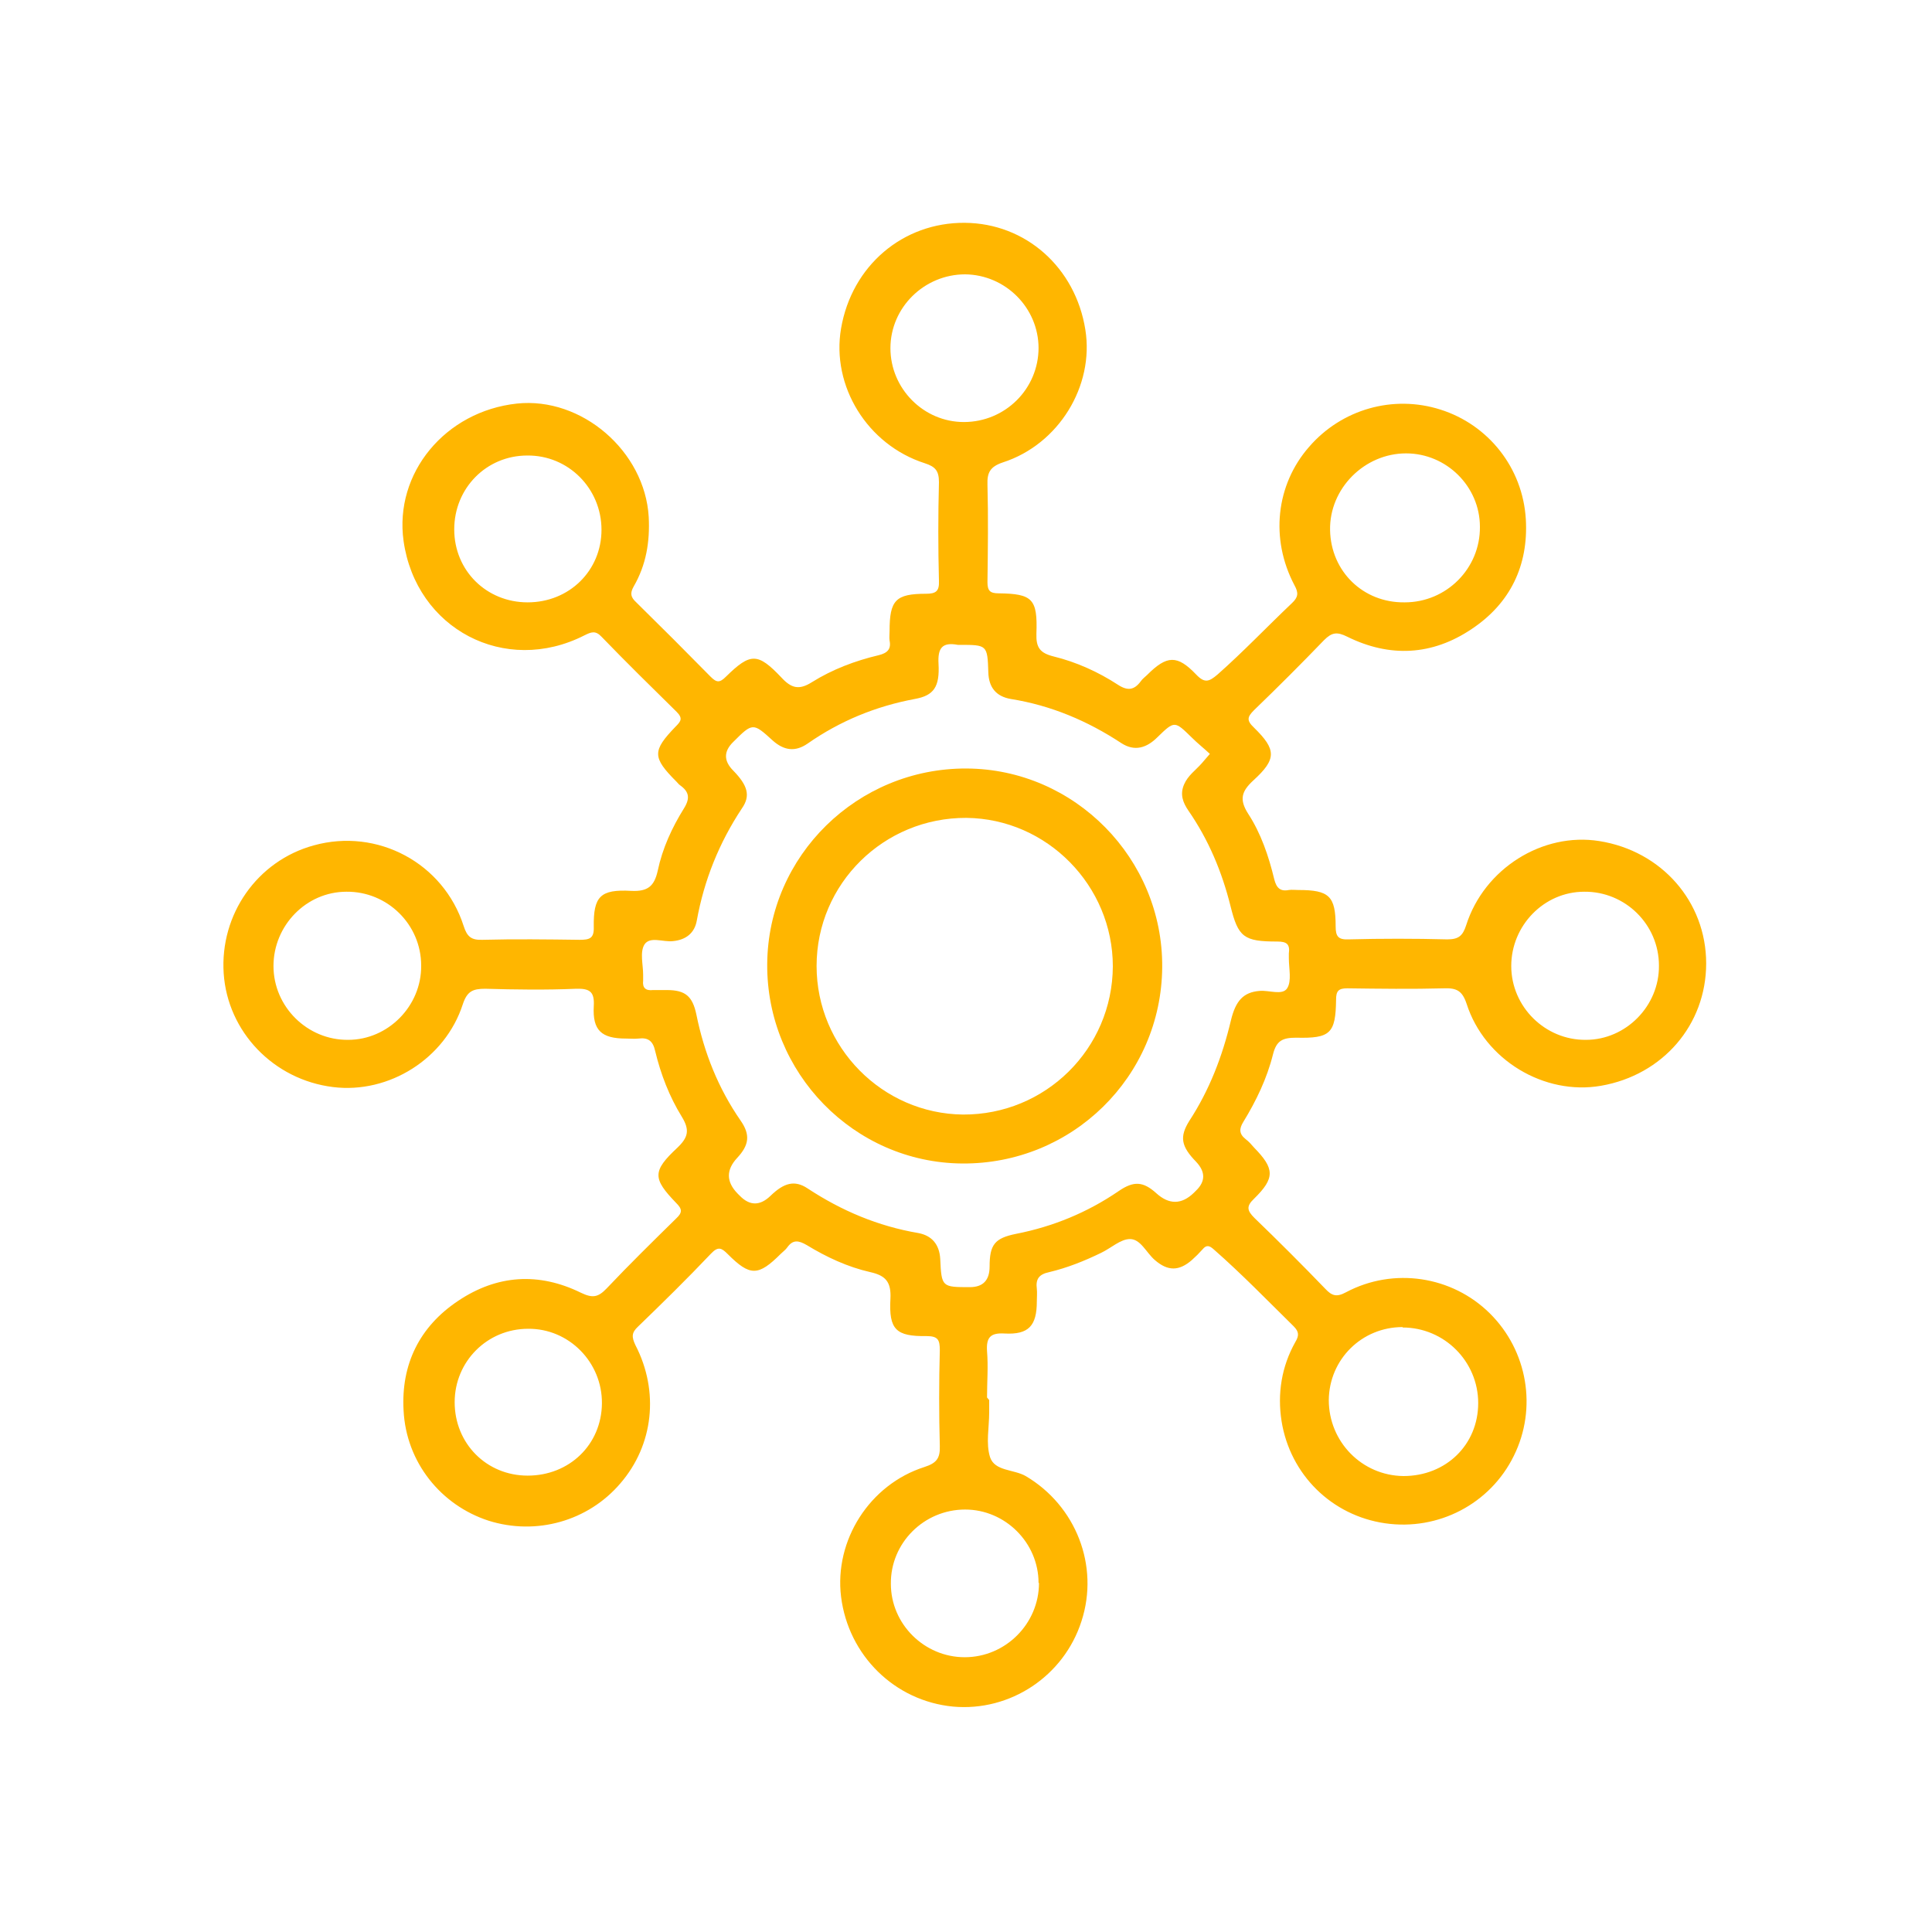 <?xml version="1.0" encoding="UTF-8"?>
<svg id="Layer_1" data-name="Layer 1" xmlns="http://www.w3.org/2000/svg" viewBox="0 0 45 45">
  <defs>
    <style>
      .cls-1 {
        fill: #ffb600;
        stroke-width: 0px;
      }
    </style>
  </defs>
  <path class="cls-1" d="m23.04,32.61c0,.1,0,.19,0,.29,0,.35-.08.72.02,1.04.11.33.55.28.83.44,1.17.69,1.72,2.09,1.3,3.38-.41,1.28-1.66,2.11-2.99,1.99-1.36-.13-2.44-1.19-2.61-2.56-.16-1.31.66-2.61,1.94-3.02.28-.09.37-.2.36-.49-.02-.74-.02-1.49,0-2.23,0-.24-.04-.33-.31-.33-.71.01-.88-.15-.84-.87.02-.39-.11-.54-.47-.62-.53-.12-1.02-.35-1.48-.63-.19-.11-.32-.13-.45.05-.04.06-.1.1-.15.15-.53.53-.72.53-1.24.01-.14-.14-.22-.19-.39-.01-.55.58-1.13,1.15-1.7,1.7-.15.14-.15.24-.06.43.56,1.08.42,2.33-.35,3.22-.75.88-1.96,1.22-3.07.87-1.11-.36-1.92-1.36-1.98-2.57-.06-1.07.37-1.95,1.27-2.55.91-.61,1.88-.67,2.86-.19.27.13.4.11.6-.1.53-.56,1.07-1.09,1.62-1.63.15-.14.14-.22,0-.36-.55-.57-.56-.74.03-1.29.25-.24.29-.41.1-.72-.29-.47-.49-.99-.62-1.53-.05-.23-.16-.32-.39-.29-.09.01-.19,0-.29,0-.57,0-.78-.19-.75-.75.02-.33-.08-.42-.41-.41-.71.03-1.41.02-2.12,0-.29,0-.42.06-.52.36-.41,1.27-1.72,2.09-3.02,1.93-1.39-.17-2.46-1.29-2.55-2.65-.09-1.37.78-2.62,2.1-2.98,1.48-.41,3.02.41,3.49,1.88.08.25.18.33.44.32.75-.02,1.51-.01,2.26,0,.23,0,.34-.03.33-.3-.01-.71.15-.88.87-.84.39.02.54-.11.62-.47.11-.52.33-1,.61-1.45.15-.24.12-.39-.09-.54-.03-.02-.05-.05-.08-.08-.57-.57-.57-.72-.02-1.29.12-.12.17-.19.02-.34-.59-.58-1.18-1.16-1.75-1.75-.14-.15-.24-.11-.4-.03-1.85.94-3.92-.15-4.21-2.2-.22-1.58.97-3.02,2.64-3.2,1.51-.16,2.98,1.11,3.07,2.64.03.58-.06,1.12-.35,1.62-.09.16-.07.25.06.37.58.57,1.16,1.15,1.73,1.73.14.14.21.15.36,0,.57-.56.74-.56,1.29.02.23.25.41.3.71.11.48-.3,1.01-.5,1.56-.63.2-.05.29-.14.25-.34-.01-.07,0-.14,0-.22,0-.72.14-.87.85-.87.23,0,.31-.06.3-.3-.02-.77-.02-1.53,0-2.3,0-.26-.08-.36-.33-.44-1.34-.43-2.18-1.8-1.95-3.14.25-1.46,1.44-2.47,2.88-2.46,1.42.01,2.58,1.04,2.81,2.49.21,1.31-.62,2.67-1.92,3.09-.3.1-.37.24-.36.52.02.75.01,1.51,0,2.27,0,.2.06.26.26.26.79.01.91.13.88.94-.01.32.08.45.4.53.53.13,1.04.36,1.5.66.23.15.38.12.53-.08.04-.06.1-.1.15-.15.46-.46.7-.47,1.14-.01.2.21.3.17.5,0,.6-.53,1.15-1.11,1.73-1.66.15-.14.16-.24.06-.42-.57-1.08-.43-2.34.34-3.22.76-.88,1.96-1.22,3.06-.87,1.11.35,1.92,1.35,1.99,2.56.06,1.07-.36,1.95-1.26,2.55-.92.62-1.91.67-2.9.18-.24-.12-.36-.1-.54.08-.53.55-1.07,1.09-1.63,1.63-.16.16-.18.24,0,.41.52.51.53.73-.02,1.23-.27.25-.33.44-.12.77.3.46.48.99.61,1.53.05.2.14.29.34.25.07-.01.14,0,.22,0,.72,0,.87.14.87.85,0,.23.06.31.3.3.77-.02,1.53-.02,2.3,0,.26,0,.36-.08.44-.33.42-1.32,1.78-2.17,3.1-1.96,1.45.23,2.49,1.41,2.49,2.85,0,1.43-1.01,2.6-2.45,2.85-1.32.23-2.71-.6-3.13-1.91-.1-.3-.23-.37-.52-.36-.75.02-1.51.01-2.26,0-.2,0-.26.06-.26.26-.01.79-.13.91-.93.89-.32,0-.46.07-.54.39-.14.56-.39,1.08-.69,1.57-.1.16-.1.28.05.4.08.06.14.13.2.2.48.49.49.71,0,1.19-.19.18-.16.28.01.45.56.54,1.11,1.09,1.65,1.65.15.16.26.2.48.08,1.11-.59,2.47-.38,3.35.49.88.87,1.11,2.21.56,3.32-.55,1.12-1.76,1.75-3,1.57-1.24-.18-2.21-1.13-2.41-2.38-.1-.64,0-1.27.32-1.84.09-.15.09-.24-.04-.37-.61-.6-1.21-1.22-1.86-1.79-.1-.09-.17-.11-.26,0-.08.09-.16.17-.25.25-.3.26-.56.26-.86,0-.2-.17-.33-.49-.58-.49-.22,0-.44.21-.67.32-.39.19-.79.35-1.21.45-.24.05-.32.16-.29.39.01.09,0,.19,0,.29,0,.57-.19.78-.75.75-.33-.02-.43.09-.41.41.03.36,0,.72,0,1.08Zm5.13-15.06c-.14-.13-.28-.24-.41-.37-.4-.39-.4-.4-.8-.01-.25.25-.53.34-.84.14-.79-.52-1.64-.88-2.58-1.03-.34-.06-.51-.27-.52-.62-.02-.64-.03-.64-.67-.64-.01,0-.02,0-.04,0-.37-.07-.47.08-.45.44.03.54-.11.74-.55.82-.91.17-1.74.51-2.5,1.04-.29.2-.55.16-.81-.07-.46-.42-.47-.42-.92.03q-.34.33,0,.67c.33.34.41.58.2.88-.53.8-.88,1.67-1.05,2.61-.05.29-.25.45-.55.48-.23.03-.54-.12-.67.08-.11.18-.03.47-.03.7,0,.05,0,.1,0,.14-.02.17.06.24.23.22.11,0,.22,0,.32,0,.43,0,.6.14.69.57.18.89.51,1.72,1.03,2.47.23.33.2.57-.08.87q-.39.42.01.83s.03.03.05.05q.35.36.72,0c.31-.3.56-.37.86-.17.79.52,1.64.88,2.58,1.04.32.06.49.27.51.6.03.66.04.66.69.66q.46,0,.46-.48c0-.51.12-.66.61-.76.87-.17,1.67-.5,2.4-1,.35-.24.57-.22.87.05q.45.41.88-.01s.03-.03.05-.05q.33-.32,0-.67c-.35-.36-.39-.58-.16-.95.47-.72.77-1.5.97-2.34.11-.46.29-.66.67-.69.22-.02.53.11.64-.06.11-.17.04-.46.04-.7,0-.04,0-.07,0-.11.03-.22-.05-.28-.27-.28-.78,0-.91-.1-1.09-.83-.2-.8-.51-1.54-.98-2.22-.13-.19-.2-.38-.1-.61.09-.21.27-.33.41-.49.05-.06.11-.13.19-.22Zm4.5,13.36c-.95,0-1.71.75-1.72,1.7,0,.97.77,1.76,1.74,1.77.99,0,1.74-.73,1.74-1.7,0-.97-.79-1.76-1.76-1.76Zm.05-16.88c.97,0,1.76-.79,1.75-1.76,0-.94-.78-1.71-1.72-1.71-.97,0-1.79.82-1.77,1.79.02.96.77,1.69,1.73,1.68Zm-24.61,10.19c.93,0,1.71-.79,1.7-1.73,0-.96-.79-1.73-1.74-1.72-.94,0-1.7.79-1.7,1.73,0,.95.79,1.73,1.74,1.72Zm30.53-1.73c0-.96-.79-1.73-1.74-1.72-.94,0-1.7.79-1.7,1.73,0,.95.79,1.73,1.74,1.72.93,0,1.71-.79,1.7-1.73Zm-14.45-14.38c0-.94-.77-1.71-1.71-1.72-.95,0-1.74.77-1.74,1.72,0,.94.77,1.72,1.71,1.72.96,0,1.74-.77,1.74-1.73Zm0,28.76c0-.94-.78-1.71-1.71-1.71-.96,0-1.74.78-1.73,1.73,0,.94.78,1.71,1.72,1.71.95,0,1.73-.78,1.73-1.73ZM12.29,14.03c.97,0,1.72-.74,1.72-1.69,0-.96-.77-1.74-1.73-1.73-.95,0-1.7.76-1.7,1.72,0,.96.75,1.7,1.71,1.7Zm0,20.34c.97,0,1.72-.72,1.73-1.68.01-.96-.77-1.75-1.72-1.74-.95,0-1.71.76-1.71,1.71,0,.96.74,1.71,1.7,1.71Z"/>
  <path class="cls-1" d="m17.87,22.45c.02-2.52,2.1-4.56,4.64-4.55,2.52.01,4.58,2.1,4.56,4.63-.02,2.55-2.1,4.59-4.66,4.57-2.52-.02-4.56-2.11-4.54-4.65Zm8.05.06c0-1.88-1.53-3.44-3.41-3.46-1.92-.01-3.49,1.53-3.49,3.45,0,1.89,1.53,3.44,3.41,3.46,1.92.01,3.48-1.53,3.49-3.45Z"/>
</svg>